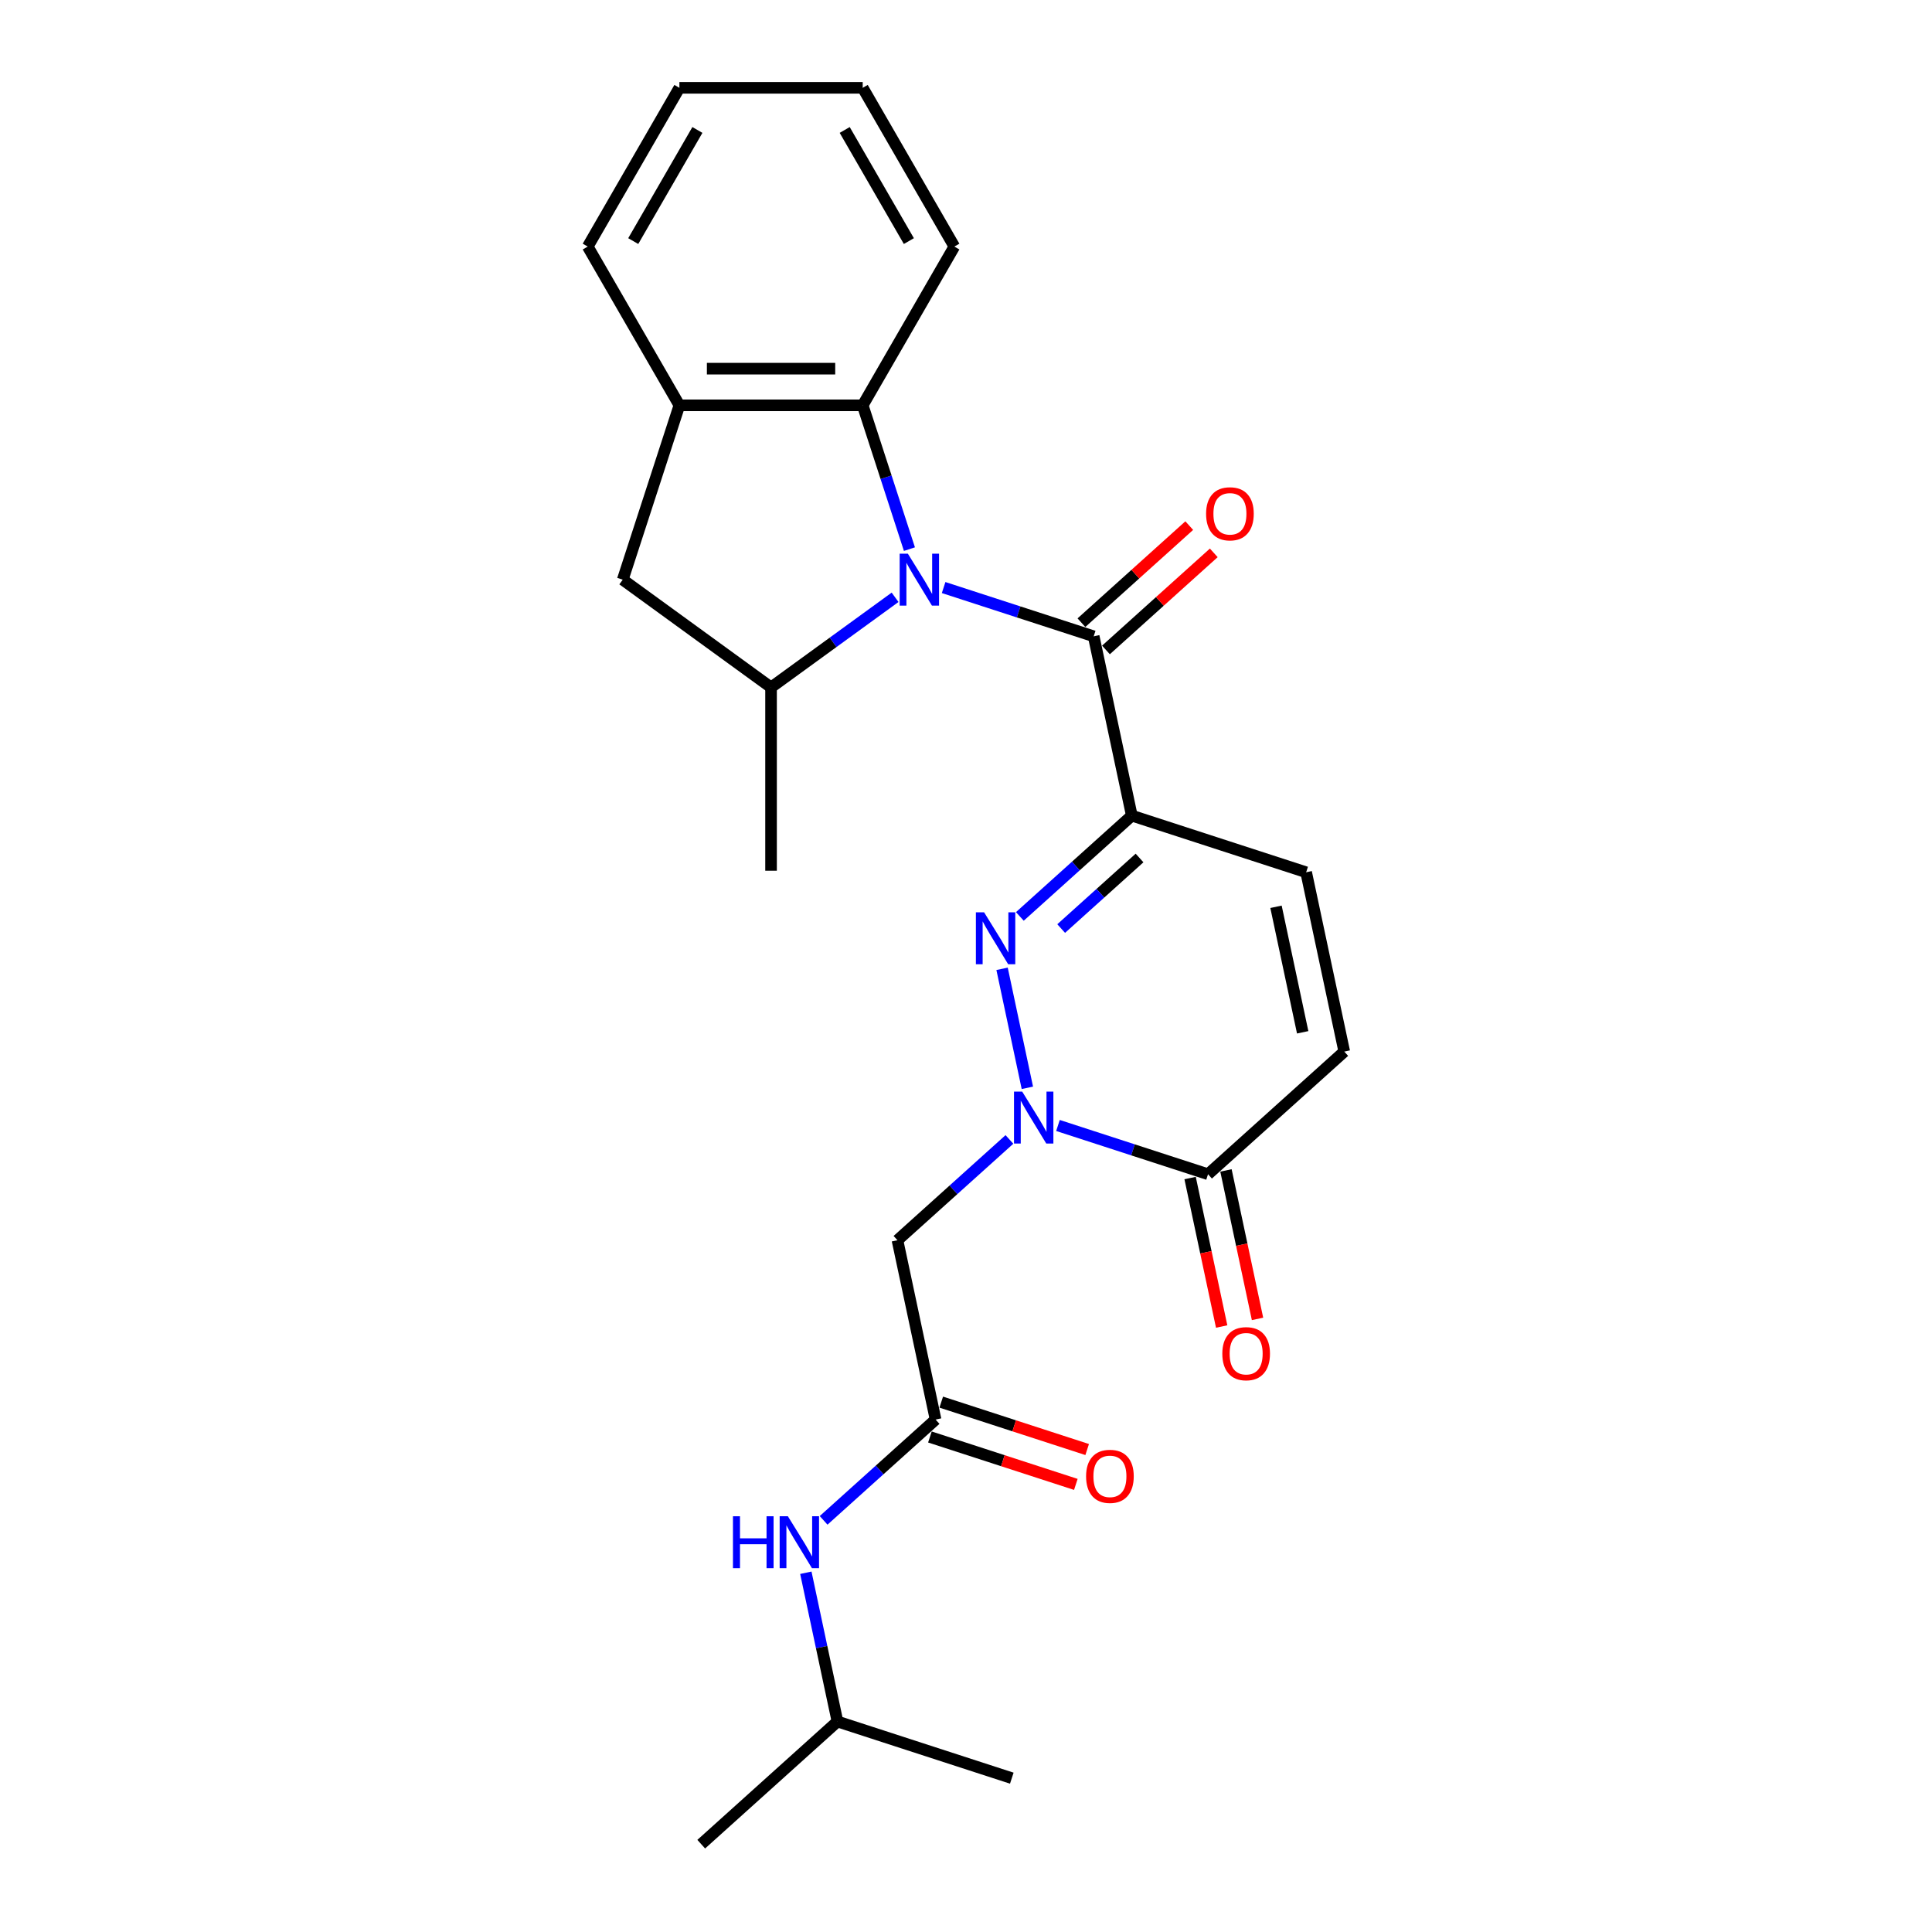 <?xml version='1.0' encoding='iso-8859-1'?>
<svg version='1.1' baseProfile='full'
              xmlns='http://www.w3.org/2000/svg'
                      xmlns:rdkit='http://www.rdkit.org/xml'
                      xmlns:xlink='http://www.w3.org/1999/xlink'
                  xml:space='preserve'
width='1000px' height='1000px' viewBox='0 0 1000 1000'>
<!-- END OF HEADER -->
<rect style='opacity:1.0;fill:#FFFFFF;stroke:none' width='1000' height='1000' x='0' y='0'> </rect>
<path class='bond-3' d='M 488.419,304.116 L 527.257,316.735' style='fill:none;fill-rule:evenodd;stroke:#0000FF;stroke-width:6px;stroke-linecap:butt;stroke-linejoin:miter;stroke-opacity:1' />
<path class='bond-3' d='M 527.257,316.735 L 566.095,329.355' style='fill:none;fill-rule:evenodd;stroke:#000000;stroke-width:6px;stroke-linecap:butt;stroke-linejoin:miter;stroke-opacity:1' />
<path class='bond-5' d='M 463.294,309.161 L 431.194,332.483' style='fill:none;fill-rule:evenodd;stroke:#0000FF;stroke-width:6px;stroke-linecap:butt;stroke-linejoin:miter;stroke-opacity:1' />
<path class='bond-5' d='M 431.194,332.483 L 399.095,355.805' style='fill:none;fill-rule:evenodd;stroke:#000000;stroke-width:6px;stroke-linecap:butt;stroke-linejoin:miter;stroke-opacity:1' />
<path class='bond-6' d='M 470.72,284.227 L 458.628,247.011' style='fill:none;fill-rule:evenodd;stroke:#0000FF;stroke-width:6px;stroke-linecap:butt;stroke-linejoin:miter;stroke-opacity:1' />
<path class='bond-6' d='M 458.628,247.011 L 446.536,209.796' style='fill:none;fill-rule:evenodd;stroke:#000000;stroke-width:6px;stroke-linecap:butt;stroke-linejoin:miter;stroke-opacity:1' />
<path class='bond-0' d='M 585.822,422.164 L 566.095,329.355' style='fill:none;fill-rule:evenodd;stroke:#000000;stroke-width:6px;stroke-linecap:butt;stroke-linejoin:miter;stroke-opacity:1' />
<path class='bond-1' d='M 585.822,422.164 L 556.847,448.252' style='fill:none;fill-rule:evenodd;stroke:#000000;stroke-width:6px;stroke-linecap:butt;stroke-linejoin:miter;stroke-opacity:1' />
<path class='bond-1' d='M 556.847,448.252 L 527.873,474.341' style='fill:none;fill-rule:evenodd;stroke:#0000FF;stroke-width:6px;stroke-linecap:butt;stroke-linejoin:miter;stroke-opacity:1' />
<path class='bond-1' d='M 589.827,444.092 L 569.545,462.355' style='fill:none;fill-rule:evenodd;stroke:#000000;stroke-width:6px;stroke-linecap:butt;stroke-linejoin:miter;stroke-opacity:1' />
<path class='bond-1' d='M 569.545,462.355 L 549.263,480.617' style='fill:none;fill-rule:evenodd;stroke:#0000FF;stroke-width:6px;stroke-linecap:butt;stroke-linejoin:miter;stroke-opacity:1' />
<path class='bond-8' d='M 585.822,422.164 L 676.06,451.484' style='fill:none;fill-rule:evenodd;stroke:#000000;stroke-width:6px;stroke-linecap:butt;stroke-linejoin:miter;stroke-opacity:1' />
<path class='bond-2' d='M 518.671,501.46 L 531.764,563.058' style='fill:none;fill-rule:evenodd;stroke:#0000FF;stroke-width:6px;stroke-linecap:butt;stroke-linejoin:miter;stroke-opacity:1' />
<path class='bond-7' d='M 522.475,589.773 L 493.501,615.861' style='fill:none;fill-rule:evenodd;stroke:#0000FF;stroke-width:6px;stroke-linecap:butt;stroke-linejoin:miter;stroke-opacity:1' />
<path class='bond-7' d='M 493.501,615.861 L 464.526,641.95' style='fill:none;fill-rule:evenodd;stroke:#000000;stroke-width:6px;stroke-linecap:butt;stroke-linejoin:miter;stroke-opacity:1' />
<path class='bond-27' d='M 547.6,582.543 L 586.438,595.162' style='fill:none;fill-rule:evenodd;stroke:#0000FF;stroke-width:6px;stroke-linecap:butt;stroke-linejoin:miter;stroke-opacity:1' />
<path class='bond-27' d='M 586.438,595.162 L 625.276,607.782' style='fill:none;fill-rule:evenodd;stroke:#000000;stroke-width:6px;stroke-linecap:butt;stroke-linejoin:miter;stroke-opacity:1' />
<path class='bond-13' d='M 572.444,336.406 L 600.346,311.282' style='fill:none;fill-rule:evenodd;stroke:#000000;stroke-width:6px;stroke-linecap:butt;stroke-linejoin:miter;stroke-opacity:1' />
<path class='bond-13' d='M 600.346,311.282 L 628.248,286.159' style='fill:none;fill-rule:evenodd;stroke:#FF0000;stroke-width:6px;stroke-linecap:butt;stroke-linejoin:miter;stroke-opacity:1' />
<path class='bond-13' d='M 559.746,322.303 L 587.648,297.18' style='fill:none;fill-rule:evenodd;stroke:#000000;stroke-width:6px;stroke-linecap:butt;stroke-linejoin:miter;stroke-opacity:1' />
<path class='bond-13' d='M 587.648,297.18 L 615.551,272.057' style='fill:none;fill-rule:evenodd;stroke:#FF0000;stroke-width:6px;stroke-linecap:butt;stroke-linejoin:miter;stroke-opacity:1' />
<path class='bond-4' d='M 625.276,607.782 L 695.788,544.293' style='fill:none;fill-rule:evenodd;stroke:#000000;stroke-width:6px;stroke-linecap:butt;stroke-linejoin:miter;stroke-opacity:1' />
<path class='bond-15' d='M 615.995,609.754 L 624.163,648.179' style='fill:none;fill-rule:evenodd;stroke:#000000;stroke-width:6px;stroke-linecap:butt;stroke-linejoin:miter;stroke-opacity:1' />
<path class='bond-15' d='M 624.163,648.179 L 632.33,686.604' style='fill:none;fill-rule:evenodd;stroke:#FF0000;stroke-width:6px;stroke-linecap:butt;stroke-linejoin:miter;stroke-opacity:1' />
<path class='bond-15' d='M 634.557,605.809 L 642.725,644.234' style='fill:none;fill-rule:evenodd;stroke:#000000;stroke-width:6px;stroke-linecap:butt;stroke-linejoin:miter;stroke-opacity:1' />
<path class='bond-15' d='M 642.725,644.234 L 650.892,682.659' style='fill:none;fill-rule:evenodd;stroke:#FF0000;stroke-width:6px;stroke-linecap:butt;stroke-linejoin:miter;stroke-opacity:1' />
<path class='bond-12' d='M 399.095,355.805 L 322.333,300.034' style='fill:none;fill-rule:evenodd;stroke:#000000;stroke-width:6px;stroke-linecap:butt;stroke-linejoin:miter;stroke-opacity:1' />
<path class='bond-17' d='M 399.095,355.805 L 399.095,450.687' style='fill:none;fill-rule:evenodd;stroke:#000000;stroke-width:6px;stroke-linecap:butt;stroke-linejoin:miter;stroke-opacity:1' />
<path class='bond-10' d='M 446.536,209.796 L 351.654,209.796' style='fill:none;fill-rule:evenodd;stroke:#000000;stroke-width:6px;stroke-linecap:butt;stroke-linejoin:miter;stroke-opacity:1' />
<path class='bond-10' d='M 432.304,190.819 L 365.886,190.819' style='fill:none;fill-rule:evenodd;stroke:#000000;stroke-width:6px;stroke-linecap:butt;stroke-linejoin:miter;stroke-opacity:1' />
<path class='bond-18' d='M 446.536,209.796 L 493.977,127.625' style='fill:none;fill-rule:evenodd;stroke:#000000;stroke-width:6px;stroke-linecap:butt;stroke-linejoin:miter;stroke-opacity:1' />
<path class='bond-9' d='M 464.526,641.95 L 484.254,734.759' style='fill:none;fill-rule:evenodd;stroke:#000000;stroke-width:6px;stroke-linecap:butt;stroke-linejoin:miter;stroke-opacity:1' />
<path class='bond-11' d='M 676.06,451.484 L 695.788,544.293' style='fill:none;fill-rule:evenodd;stroke:#000000;stroke-width:6px;stroke-linecap:butt;stroke-linejoin:miter;stroke-opacity:1' />
<path class='bond-11' d='M 660.458,469.351 L 674.267,534.317' style='fill:none;fill-rule:evenodd;stroke:#000000;stroke-width:6px;stroke-linecap:butt;stroke-linejoin:miter;stroke-opacity:1' />
<path class='bond-14' d='M 484.254,734.759 L 455.279,760.848' style='fill:none;fill-rule:evenodd;stroke:#000000;stroke-width:6px;stroke-linecap:butt;stroke-linejoin:miter;stroke-opacity:1' />
<path class='bond-14' d='M 455.279,760.848 L 426.305,786.936' style='fill:none;fill-rule:evenodd;stroke:#0000FF;stroke-width:6px;stroke-linecap:butt;stroke-linejoin:miter;stroke-opacity:1' />
<path class='bond-16' d='M 481.321,743.783 L 519.087,756.054' style='fill:none;fill-rule:evenodd;stroke:#000000;stroke-width:6px;stroke-linecap:butt;stroke-linejoin:miter;stroke-opacity:1' />
<path class='bond-16' d='M 519.087,756.054 L 556.853,768.325' style='fill:none;fill-rule:evenodd;stroke:#FF0000;stroke-width:6px;stroke-linecap:butt;stroke-linejoin:miter;stroke-opacity:1' />
<path class='bond-16' d='M 487.186,725.735 L 524.951,738.006' style='fill:none;fill-rule:evenodd;stroke:#000000;stroke-width:6px;stroke-linecap:butt;stroke-linejoin:miter;stroke-opacity:1' />
<path class='bond-16' d='M 524.951,738.006 L 562.717,750.277' style='fill:none;fill-rule:evenodd;stroke:#FF0000;stroke-width:6px;stroke-linecap:butt;stroke-linejoin:miter;stroke-opacity:1' />
<path class='bond-19' d='M 351.654,209.796 L 304.212,127.625' style='fill:none;fill-rule:evenodd;stroke:#000000;stroke-width:6px;stroke-linecap:butt;stroke-linejoin:miter;stroke-opacity:1' />
<path class='bond-25' d='M 351.654,209.796 L 322.333,300.034' style='fill:none;fill-rule:evenodd;stroke:#000000;stroke-width:6px;stroke-linecap:butt;stroke-linejoin:miter;stroke-opacity:1' />
<path class='bond-20' d='M 417.102,814.055 L 425.286,852.556' style='fill:none;fill-rule:evenodd;stroke:#0000FF;stroke-width:6px;stroke-linecap:butt;stroke-linejoin:miter;stroke-opacity:1' />
<path class='bond-20' d='M 425.286,852.556 L 433.469,891.057' style='fill:none;fill-rule:evenodd;stroke:#000000;stroke-width:6px;stroke-linecap:butt;stroke-linejoin:miter;stroke-opacity:1' />
<path class='bond-23' d='M 493.977,127.625 L 446.536,45.455' style='fill:none;fill-rule:evenodd;stroke:#000000;stroke-width:6px;stroke-linecap:butt;stroke-linejoin:miter;stroke-opacity:1' />
<path class='bond-23' d='M 470.427,124.788 L 437.218,67.268' style='fill:none;fill-rule:evenodd;stroke:#000000;stroke-width:6px;stroke-linecap:butt;stroke-linejoin:miter;stroke-opacity:1' />
<path class='bond-26' d='M 304.212,127.625 L 351.654,45.455' style='fill:none;fill-rule:evenodd;stroke:#000000;stroke-width:6px;stroke-linecap:butt;stroke-linejoin:miter;stroke-opacity:1' />
<path class='bond-26' d='M 327.763,124.788 L 360.971,67.268' style='fill:none;fill-rule:evenodd;stroke:#000000;stroke-width:6px;stroke-linecap:butt;stroke-linejoin:miter;stroke-opacity:1' />
<path class='bond-21' d='M 433.469,891.057 L 362.958,954.545' style='fill:none;fill-rule:evenodd;stroke:#000000;stroke-width:6px;stroke-linecap:butt;stroke-linejoin:miter;stroke-opacity:1' />
<path class='bond-22' d='M 433.469,891.057 L 523.708,920.377' style='fill:none;fill-rule:evenodd;stroke:#000000;stroke-width:6px;stroke-linecap:butt;stroke-linejoin:miter;stroke-opacity:1' />
<path class='bond-24' d='M 446.536,45.455 L 351.654,45.455' style='fill:none;fill-rule:evenodd;stroke:#000000;stroke-width:6px;stroke-linecap:butt;stroke-linejoin:miter;stroke-opacity:1' />
<path  class='atom-0' d='M 469.917 286.599
L 478.722 300.831
Q 479.595 302.236, 480.999 304.778
Q 482.403 307.321, 482.479 307.473
L 482.479 286.599
L 486.047 286.599
L 486.047 313.47
L 482.365 313.47
L 472.915 297.909
Q 471.814 296.087, 470.638 294
Q 469.499 291.912, 469.158 291.267
L 469.158 313.47
L 465.666 313.47
L 465.666 286.599
L 469.917 286.599
' fill='#0000FF'/>
<path  class='atom-2' d='M 509.371 472.217
L 518.176 486.449
Q 519.049 487.854, 520.453 490.396
Q 521.857 492.939, 521.933 493.091
L 521.933 472.217
L 525.501 472.217
L 525.501 499.088
L 521.82 499.088
L 512.369 483.527
Q 511.269 481.705, 510.092 479.618
Q 508.953 477.53, 508.612 476.885
L 508.612 499.088
L 505.12 499.088
L 505.12 472.217
L 509.371 472.217
' fill='#0000FF'/>
<path  class='atom-3' d='M 529.098 565.026
L 537.903 579.258
Q 538.776 580.663, 540.18 583.205
Q 541.585 585.748, 541.661 585.9
L 541.661 565.026
L 545.228 565.026
L 545.228 591.897
L 541.547 591.897
L 532.096 576.336
Q 530.996 574.514, 529.819 572.427
Q 528.681 570.339, 528.339 569.694
L 528.339 591.897
L 524.847 591.897
L 524.847 565.026
L 529.098 565.026
' fill='#0000FF'/>
<path  class='atom-14' d='M 624.271 265.942
Q 624.271 259.49, 627.459 255.884
Q 630.648 252.279, 636.606 252.279
Q 642.565 252.279, 645.753 255.884
Q 648.941 259.49, 648.941 265.942
Q 648.941 272.47, 645.715 276.189
Q 642.489 279.87, 636.606 279.87
Q 630.685 279.87, 627.459 276.189
Q 624.271 272.508, 624.271 265.942
M 636.606 276.834
Q 640.705 276.834, 642.906 274.102
Q 645.146 271.331, 645.146 265.942
Q 645.146 260.666, 642.906 258.01
Q 640.705 255.315, 636.606 255.315
Q 632.507 255.315, 630.268 257.972
Q 628.067 260.628, 628.067 265.942
Q 628.067 271.369, 630.268 274.102
Q 632.507 276.834, 636.606 276.834
' fill='#FF0000'/>
<path  class='atom-15' d='M 379.376 784.812
L 383.019 784.812
L 383.019 796.236
L 396.758 796.236
L 396.758 784.812
L 400.402 784.812
L 400.402 811.683
L 396.758 811.683
L 396.758 799.272
L 383.019 799.272
L 383.019 811.683
L 379.376 811.683
L 379.376 784.812
' fill='#0000FF'/>
<path  class='atom-15' d='M 407.803 784.812
L 416.608 799.045
Q 417.481 800.449, 418.885 802.992
Q 420.289 805.535, 420.365 805.687
L 420.365 784.812
L 423.933 784.812
L 423.933 811.683
L 420.251 811.683
L 410.801 796.122
Q 409.7 794.301, 408.524 792.213
Q 407.385 790.126, 407.043 789.481
L 407.043 811.683
L 403.552 811.683
L 403.552 784.812
L 407.803 784.812
' fill='#0000FF'/>
<path  class='atom-16' d='M 632.669 700.666
Q 632.669 694.214, 635.857 690.609
Q 639.045 687.003, 645.003 687.003
Q 650.962 687.003, 654.15 690.609
Q 657.338 694.214, 657.338 700.666
Q 657.338 707.194, 654.112 710.914
Q 650.886 714.595, 645.003 714.595
Q 639.083 714.595, 635.857 710.914
Q 632.669 707.232, 632.669 700.666
M 645.003 711.559
Q 649.102 711.559, 651.304 708.826
Q 653.543 706.056, 653.543 700.666
Q 653.543 695.391, 651.304 692.734
Q 649.102 690.04, 645.003 690.04
Q 640.905 690.04, 638.665 692.696
Q 636.464 695.353, 636.464 700.666
Q 636.464 706.094, 638.665 708.826
Q 640.905 711.559, 645.003 711.559
' fill='#FF0000'/>
<path  class='atom-17' d='M 562.157 764.155
Q 562.157 757.703, 565.345 754.098
Q 568.533 750.492, 574.492 750.492
Q 580.451 750.492, 583.639 754.098
Q 586.827 757.703, 586.827 764.155
Q 586.827 770.683, 583.601 774.402
Q 580.375 778.084, 574.492 778.084
Q 568.571 778.084, 565.345 774.402
Q 562.157 770.721, 562.157 764.155
M 574.492 775.048
Q 578.591 775.048, 580.792 772.315
Q 583.031 769.545, 583.031 764.155
Q 583.031 758.88, 580.792 756.223
Q 578.591 753.528, 574.492 753.528
Q 570.393 753.528, 568.154 756.185
Q 565.953 758.842, 565.953 764.155
Q 565.953 769.582, 568.154 772.315
Q 570.393 775.048, 574.492 775.048
' fill='#FF0000'/>
</svg>
